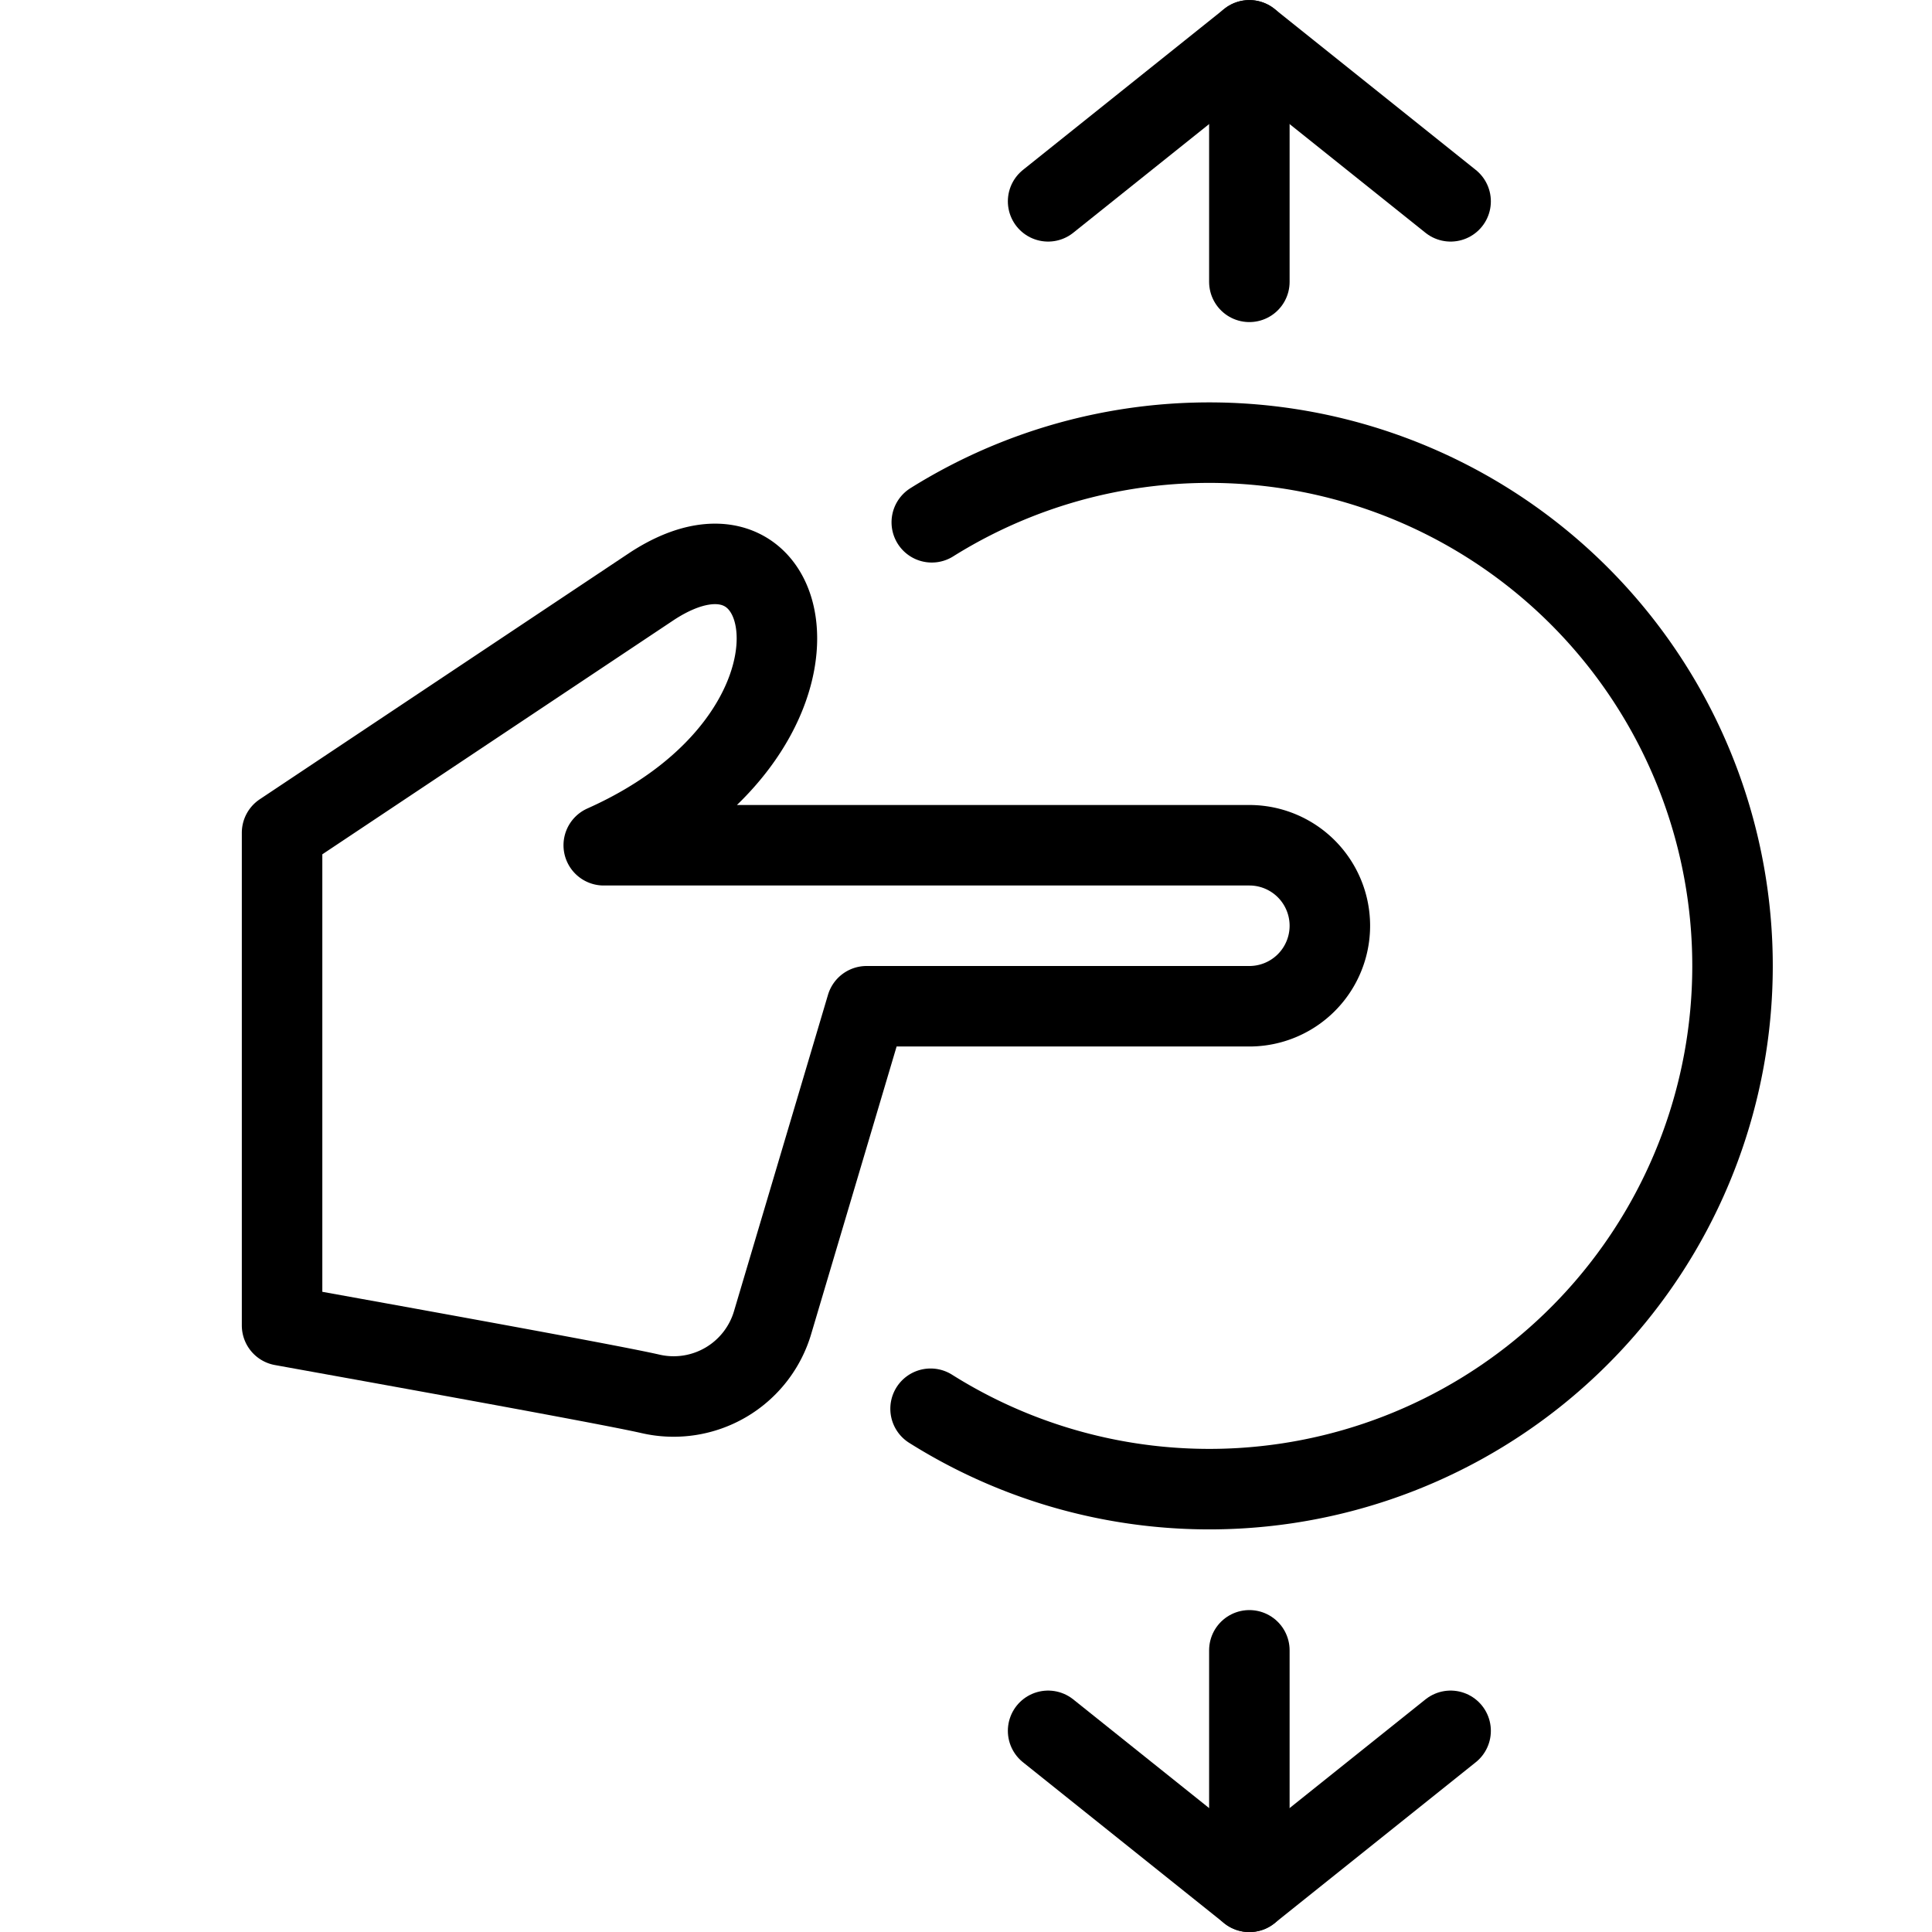 <svg viewBox="0 0 24 24" xmlns="http://www.w3.org/2000/svg"><g transform="matrix(1,0,0,1,0,0)"><path d="M15.52 0.501L15.52 3.501" fill="none" stroke="#000000" stroke-linecap="round" stroke-linejoin="round"></path><path d="M13.02 2.501L15.52 0.501 18.02 2.501" fill="none" stroke="#000000" stroke-linecap="round" stroke-linejoin="round"></path><path d="M15.52 23.501L15.52 20.501" fill="none" stroke="#000000" stroke-linecap="round" stroke-linejoin="round"></path><path d="M13.02 21.501L15.52 23.501 18.02 21.501" fill="none" stroke="#000000" stroke-linecap="round" stroke-linejoin="round"></path><path d="M11.575,6.488A6.5,6.5,0,1,1,11.56,17.5" fill="none" stroke="#000000" stroke-linecap="round" stroke-linejoin="round"></path><path d="M15.52,10.5a1,1,0,0,1,0,2H10.765L9.6,16.421a1.282,1.282,0,0,1-1.52.894c-.569-.131-3.995-.744-4.576-.85v-6.12l4.591-3.06C9.947,6.07,10.591,9.12,7.5,10.5Z" fill="none" stroke="#000000" stroke-linecap="round" stroke-linejoin="round"></path></g></svg>